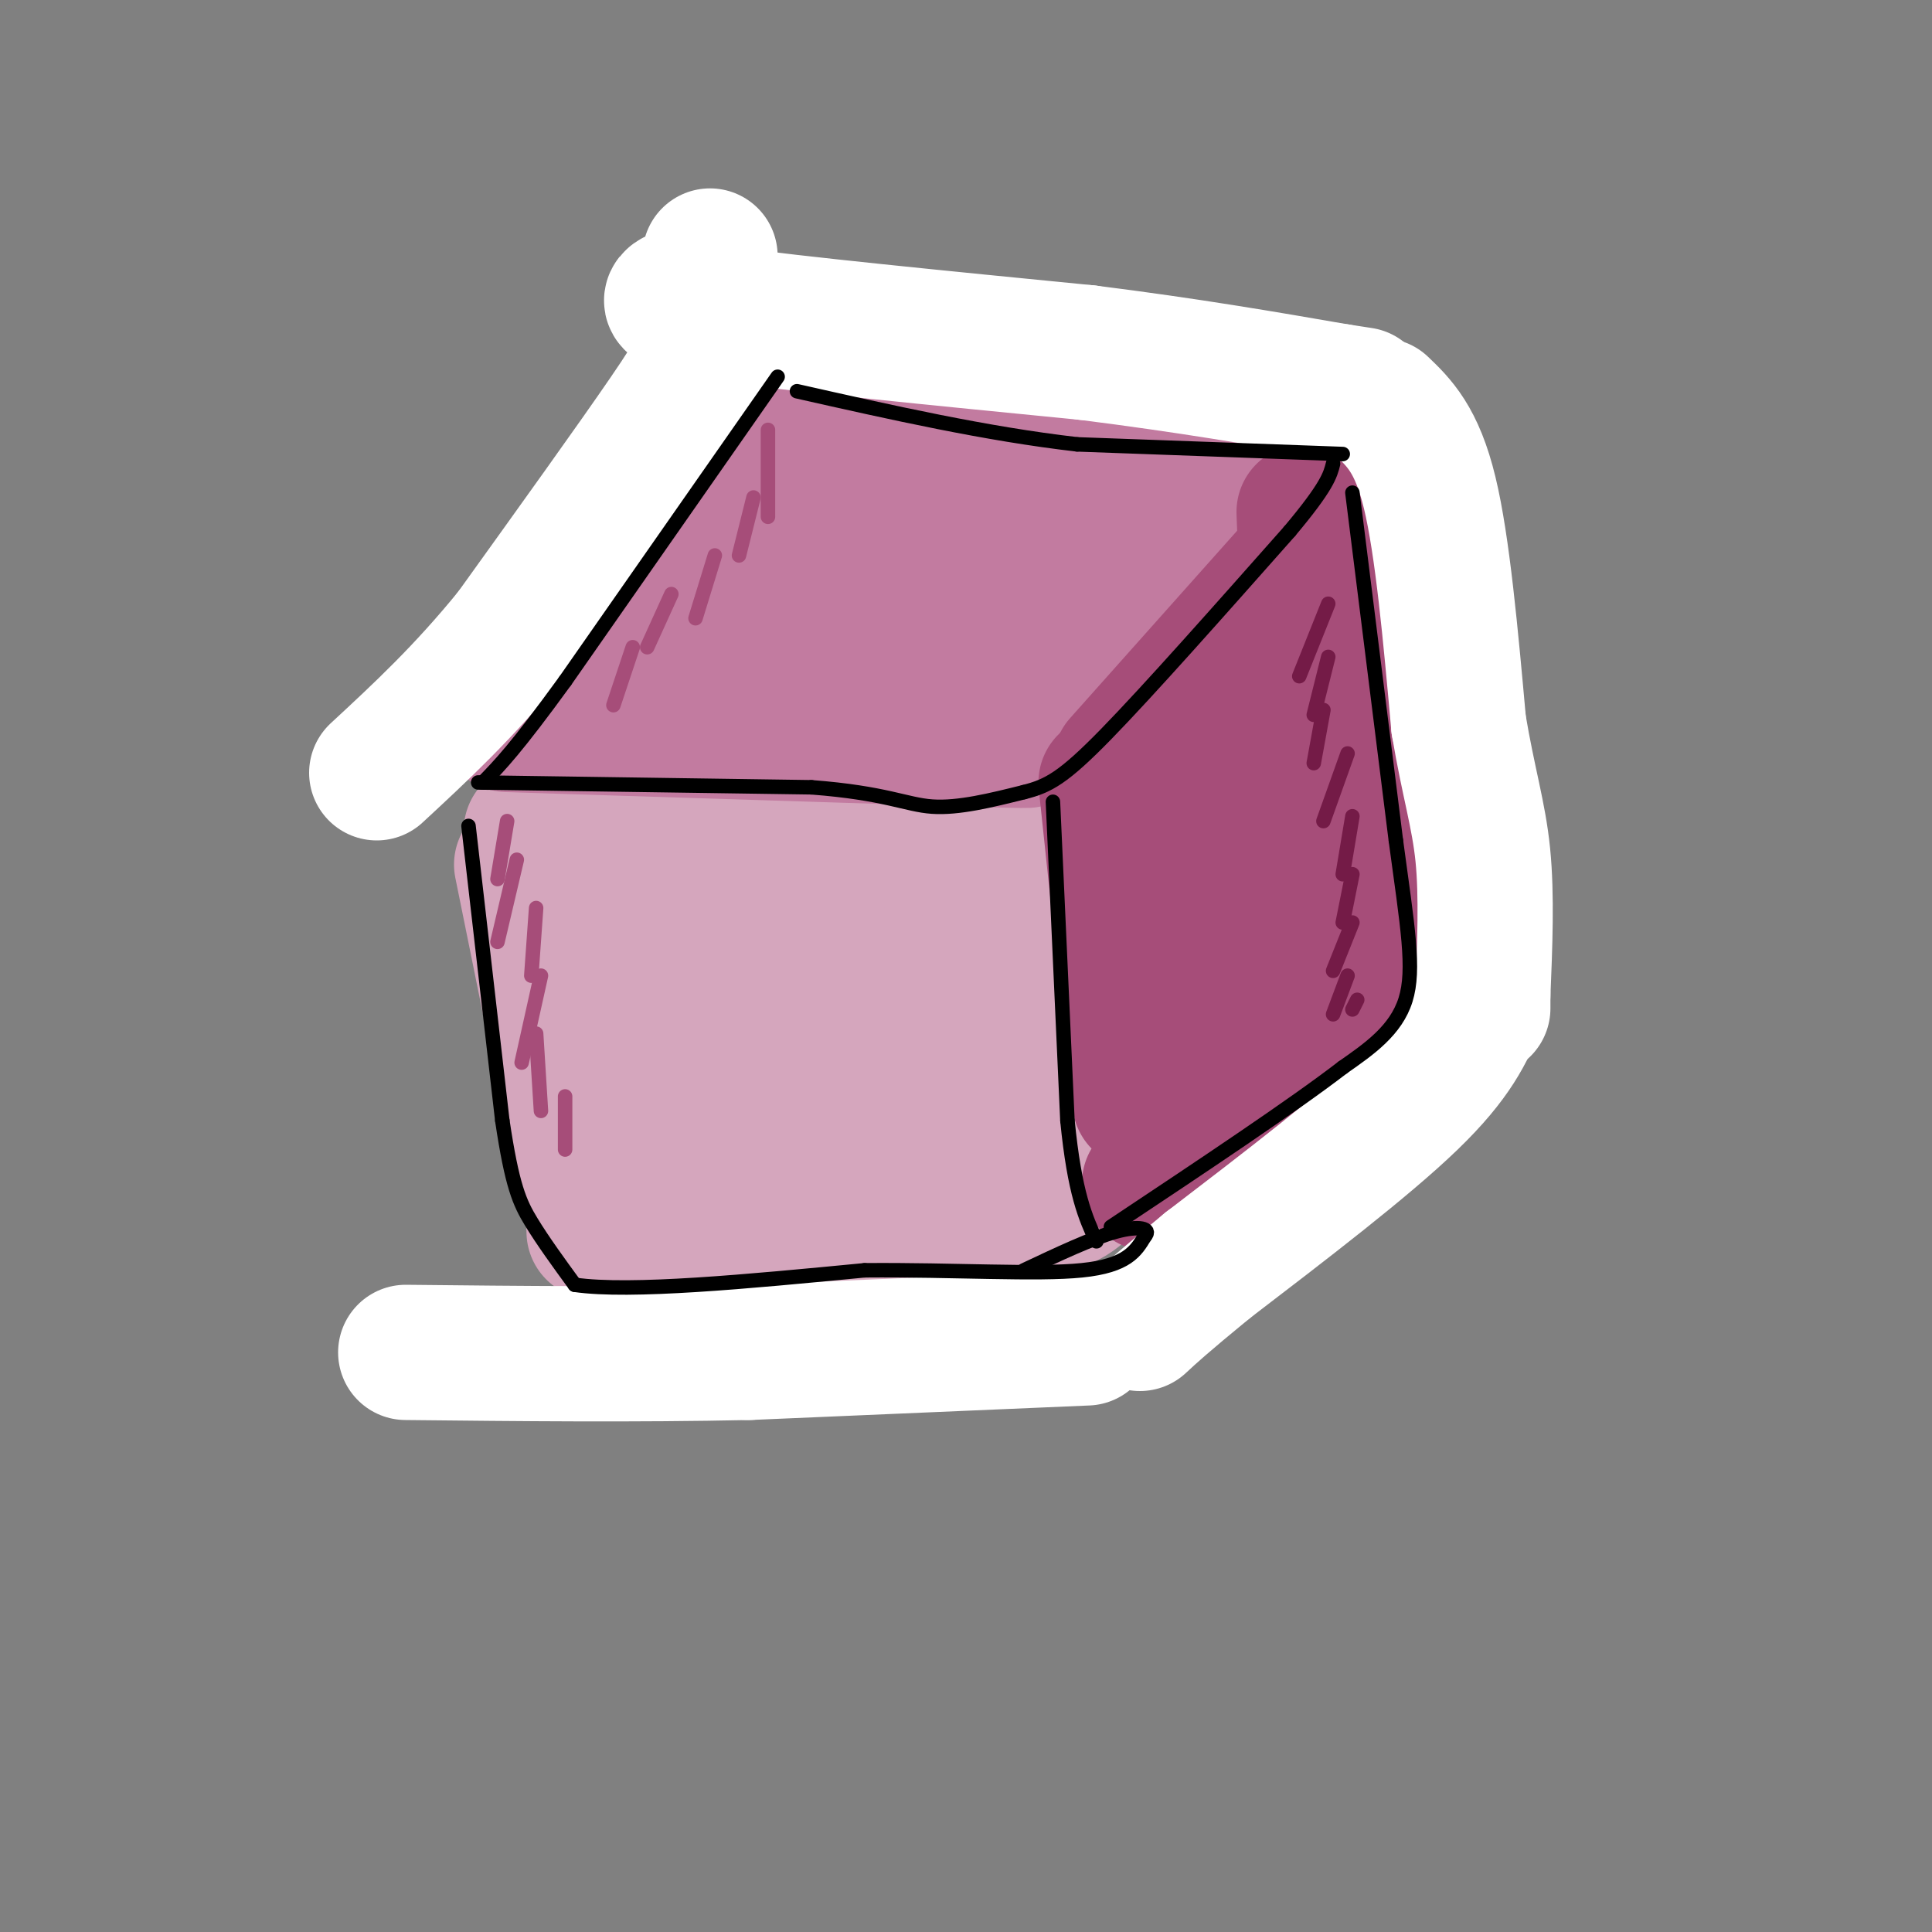<svg viewBox='0 0 400 400' version='1.1' xmlns='http://www.w3.org/2000/svg' xmlns:xlink='http://www.w3.org/1999/xlink'><rect x="0" y="0" width="400" height="400" fill="#808080" stroke="none"/><g fill='none' stroke='rgb(213,166,189)' stroke-width='28' stroke-linecap='round' stroke-linejoin='round'><path d='M189,169c0.000,0.000 -79.000,3.000 -79,3'/><path d='M108,179c0.000,0.000 15.000,74.000 15,74'/><path d='M123,255c0.000,0.000 62.000,0.000 62,0'/><path d='M208,171c2.833,13.750 5.667,27.500 7,40c1.333,12.500 1.167,23.750 1,35'/><path d='M214,248c-30.600,3.000 -61.200,6.000 -74,6c-12.800,0.000 -7.800,-3.000 -6,-7c1.800,-4.000 0.400,-9.000 -1,-14'/><path d='M127,185c5.508,16.480 11.015,32.960 16,43c4.985,10.040 9.446,13.641 13,15c3.554,1.359 6.200,0.478 10,-8c3.800,-8.478 8.754,-24.552 7,-33c-1.754,-8.448 -10.215,-9.271 -15,-8c-4.785,1.271 -5.892,4.635 -7,8'/><path d='M151,202c-1.585,4.103 -2.047,10.361 -1,14c1.047,3.639 3.603,4.660 5,6c1.397,1.340 1.637,2.999 9,6c7.363,3.001 21.850,7.344 29,8c7.150,0.656 6.962,-2.374 7,-11c0.038,-8.626 0.303,-22.846 0,-29c-0.303,-6.154 -1.173,-4.240 -3,-5c-1.827,-0.760 -4.611,-4.193 -8,-4c-3.389,0.193 -7.383,4.010 -10,9c-2.617,4.990 -3.859,11.151 -4,18c-0.141,6.849 0.817,14.385 3,19c2.183,4.615 5.592,6.307 9,8'/><path d='M187,241c3.877,3.632 9.069,8.714 12,3c2.931,-5.714 3.600,-22.222 3,-32c-0.600,-9.778 -2.469,-12.825 -4,-10c-1.531,2.825 -2.723,11.521 -2,19c0.723,7.479 3.362,13.739 6,20'/><path d='M171,181c0.000,0.000 -24.000,4.000 -24,4'/><path d='M177,167c0.000,0.000 41.000,1.000 41,1'/><path d='M218,169c3.417,16.167 6.833,32.333 8,45c1.167,12.667 0.083,21.833 -1,31'/><path d='M225,245c-4.511,6.244 -15.289,6.356 -27,6c-11.711,-0.356 -24.356,-1.178 -37,-2'/></g>
<g fill='none' stroke='rgb(194,123,160)' stroke-width='28' stroke-linecap='round' stroke-linejoin='round'><path d='M209,92c0.000,0.000 -82.000,45.000 -82,45'/><path d='M105,150c0.000,0.000 95.000,3.000 95,3'/><path d='M200,153c17.333,0.500 13.167,0.250 9,0'/><path d='M222,151c0.000,0.000 30.000,-32.000 30,-32'/><path d='M256,111c-0.978,-3.622 -1.956,-7.244 -11,-12c-9.044,-4.756 -26.156,-10.644 -36,-13c-9.844,-2.356 -12.422,-1.178 -15,0'/><path d='M194,86c-6.976,2.048 -16.917,7.167 -30,17c-13.083,9.833 -29.310,24.381 -38,31c-8.690,6.619 -9.845,5.310 -11,4'/><path d='M115,138c-1.464,2.167 0.375,5.583 23,-2c22.625,-7.583 66.036,-26.167 76,-28c9.964,-1.833 -13.518,13.083 -37,28'/><path d='M177,136c-2.372,4.957 10.199,3.349 27,-4c16.801,-7.349 37.831,-20.440 38,-19c0.169,1.440 -20.523,17.411 -29,23c-8.477,5.589 -4.738,0.794 -1,-4'/><path d='M169,82c-11.833,9.667 -23.667,19.333 -33,29c-9.333,9.667 -16.167,19.333 -23,29'/><path d='M170,78c12.711,1.844 25.422,3.689 36,8c10.578,4.311 19.022,11.089 27,15c7.978,3.911 15.489,4.956 23,6'/><path d='M256,107c5.333,1.000 7.167,0.500 9,0'/><path d='M271,106c-10.167,13.083 -20.333,26.167 -28,34c-7.667,7.833 -12.833,10.417 -18,13'/></g>
<g fill='none' stroke='rgb(166,77,121)' stroke-width='28' stroke-linecap='round' stroke-linejoin='round'><path d='M273,112c0.000,0.000 -41.000,46.000 -41,46'/><path d='M229,162c0.000,0.000 7.000,66.000 7,66'/><path d='M238,245c0.000,0.000 46.000,-40.000 46,-40'/><path d='M284,205c8.167,-7.500 5.583,-6.250 3,-5'/><path d='M270,106c0.000,0.000 3.000,79.000 3,79'/><path d='M273,185c0.667,14.167 0.833,10.083 1,6'/><path d='M276,119c1.833,-0.333 3.667,-0.667 4,11c0.333,11.667 -0.833,35.333 -2,59'/><path d='M268,146c-4.304,7.810 -8.607,15.619 -11,23c-2.393,7.381 -2.875,14.333 -2,16c0.875,1.667 3.107,-1.952 4,-7c0.893,-5.048 0.446,-11.524 0,-18'/><path d='M259,150c-1.488,0.054 -2.976,0.107 -4,12c-1.024,11.893 -1.583,35.625 0,42c1.583,6.375 5.310,-4.607 7,-11c1.690,-6.393 1.345,-8.196 1,-10'/><path d='M259,179c-2.500,1.917 -5.000,3.833 -7,8c-2.000,4.167 -3.500,10.583 -5,17'/><path d='M282,108c0.000,0.000 10.000,91.000 10,91'/></g>
<g fill='none' stroke='rgb(255,255,255)' stroke-width='28' stroke-linecap='round' stroke-linejoin='round'><path d='M147,53c-0.244,6.400 -0.489,12.800 -1,17c-0.511,4.200 -1.289,6.200 -8,16c-6.711,9.800 -19.356,27.400 -32,45'/><path d='M106,131c-10.000,12.333 -19.000,20.667 -28,29'/><path d='M141,61c-2.500,1.000 -5.000,2.000 9,4c14.000,2.000 44.500,5.000 75,8'/><path d='M225,73c21.167,2.667 36.583,5.333 52,8'/><path d='M277,81c8.667,1.333 4.333,0.667 0,0'/><path d='M286,84c3.667,3.500 7.333,7.000 10,18c2.667,11.000 4.333,29.500 6,48'/><path d='M302,150c2.044,12.178 4.156,18.622 5,27c0.844,8.378 0.422,18.689 0,29'/><path d='M307,206c0.000,4.833 0.000,2.417 0,0'/><path d='M306,208c-2.333,5.500 -4.667,11.000 -14,20c-9.333,9.000 -25.667,21.500 -42,34'/><path d='M250,262c-9.333,7.667 -11.667,9.833 -14,12'/><path d='M225,277c0.000,0.000 -70.000,3.000 -70,3'/><path d='M155,280c-23.500,0.500 -47.250,0.250 -71,0'/></g>
<g fill='none' stroke='rgb(0,0,0)' stroke-width='3' stroke-linecap='round' stroke-linejoin='round'><path d='M161,78c0.000,0.000 -44.000,63.000 -44,63'/><path d='M117,141c-10.167,14.000 -13.583,17.500 -17,21'/><path d='M99,162c0.000,0.000 69.000,1.000 69,1'/><path d='M168,163c15.444,1.178 19.556,3.622 25,4c5.444,0.378 12.222,-1.311 19,-3'/><path d='M212,164c5.044,-1.267 8.156,-2.933 17,-12c8.844,-9.067 23.422,-25.533 38,-42'/><path d='M267,110c7.833,-9.333 8.417,-11.667 9,-14'/><path d='M278,94c0.000,0.000 -55.000,-2.000 -55,-2'/><path d='M223,92c-18.833,-2.167 -38.417,-6.583 -58,-11'/><path d='M280,102c0.000,0.000 9.000,72.000 9,72'/><path d='M289,174c2.422,17.911 3.978,26.689 2,33c-1.978,6.311 -7.489,10.156 -13,14'/><path d='M278,221c-10.167,7.833 -29.083,20.417 -48,33'/><path d='M218,166c0.000,0.000 3.000,66.000 3,66'/><path d='M221,232c1.500,15.167 3.750,20.083 6,25'/><path d='M97,171c0.000,0.000 7.000,61.000 7,61'/><path d='M104,232c2.022,13.578 3.578,17.022 6,21c2.422,3.978 5.711,8.489 9,13'/><path d='M119,266c11.500,1.667 35.750,-0.667 60,-3'/><path d='M179,263c18.756,-0.156 35.644,0.956 45,0c9.356,-0.956 11.178,-3.978 13,-7'/><path d='M237,256c1.533,-1.667 -1.133,-2.333 -6,-1c-4.867,1.333 -11.933,4.667 -19,8'/></g>
<g fill='none' stroke='rgb(166,77,121)' stroke-width='3' stroke-linecap='round' stroke-linejoin='round'><path d='M105,170c0.000,0.000 -2.000,12.000 -2,12'/><path d='M107,178c0.000,0.000 -4.000,17.000 -4,17'/><path d='M111,188c0.000,0.000 -1.000,14.000 -1,14'/><path d='M112,202c0.000,0.000 -4.000,18.000 -4,18'/><path d='M111,214c0.000,0.000 1.000,16.000 1,16'/><path d='M117,227c0.000,0.000 0.000,11.000 0,11'/><path d='M159,89c0.000,0.000 0.000,18.000 0,18'/><path d='M156,103c0.000,0.000 -3.000,12.000 -3,12'/><path d='M148,115c0.000,0.000 -4.000,13.000 -4,13'/><path d='M139,123c0.000,0.000 -5.000,11.000 -5,11'/><path d='M131,134c0.000,0.000 -4.000,12.000 -4,12'/><path d='M272,137c0.000,0.000 -3.000,13.000 -3,13'/></g>
<g fill='none' stroke='rgb(116,27,71)' stroke-width='3' stroke-linecap='round' stroke-linejoin='round'><path d='M275,125c0.000,0.000 -6.000,15.000 -6,15'/><path d='M275,136c0.000,0.000 -3.000,12.000 -3,12'/><path d='M274,147c0.000,0.000 -2.000,11.000 -2,11'/><path d='M279,156c0.000,0.000 -5.000,14.000 -5,14'/><path d='M280,169c0.000,0.000 -2.000,12.000 -2,12'/><path d='M280,181c0.000,0.000 -2.000,10.000 -2,10'/><path d='M280,191c0.000,0.000 -4.000,10.000 -4,10'/><path d='M279,202c0.000,0.000 -3.000,8.000 -3,8'/><path d='M281,207c0.000,0.000 -1.000,2.000 -1,2'/></g>
</svg>